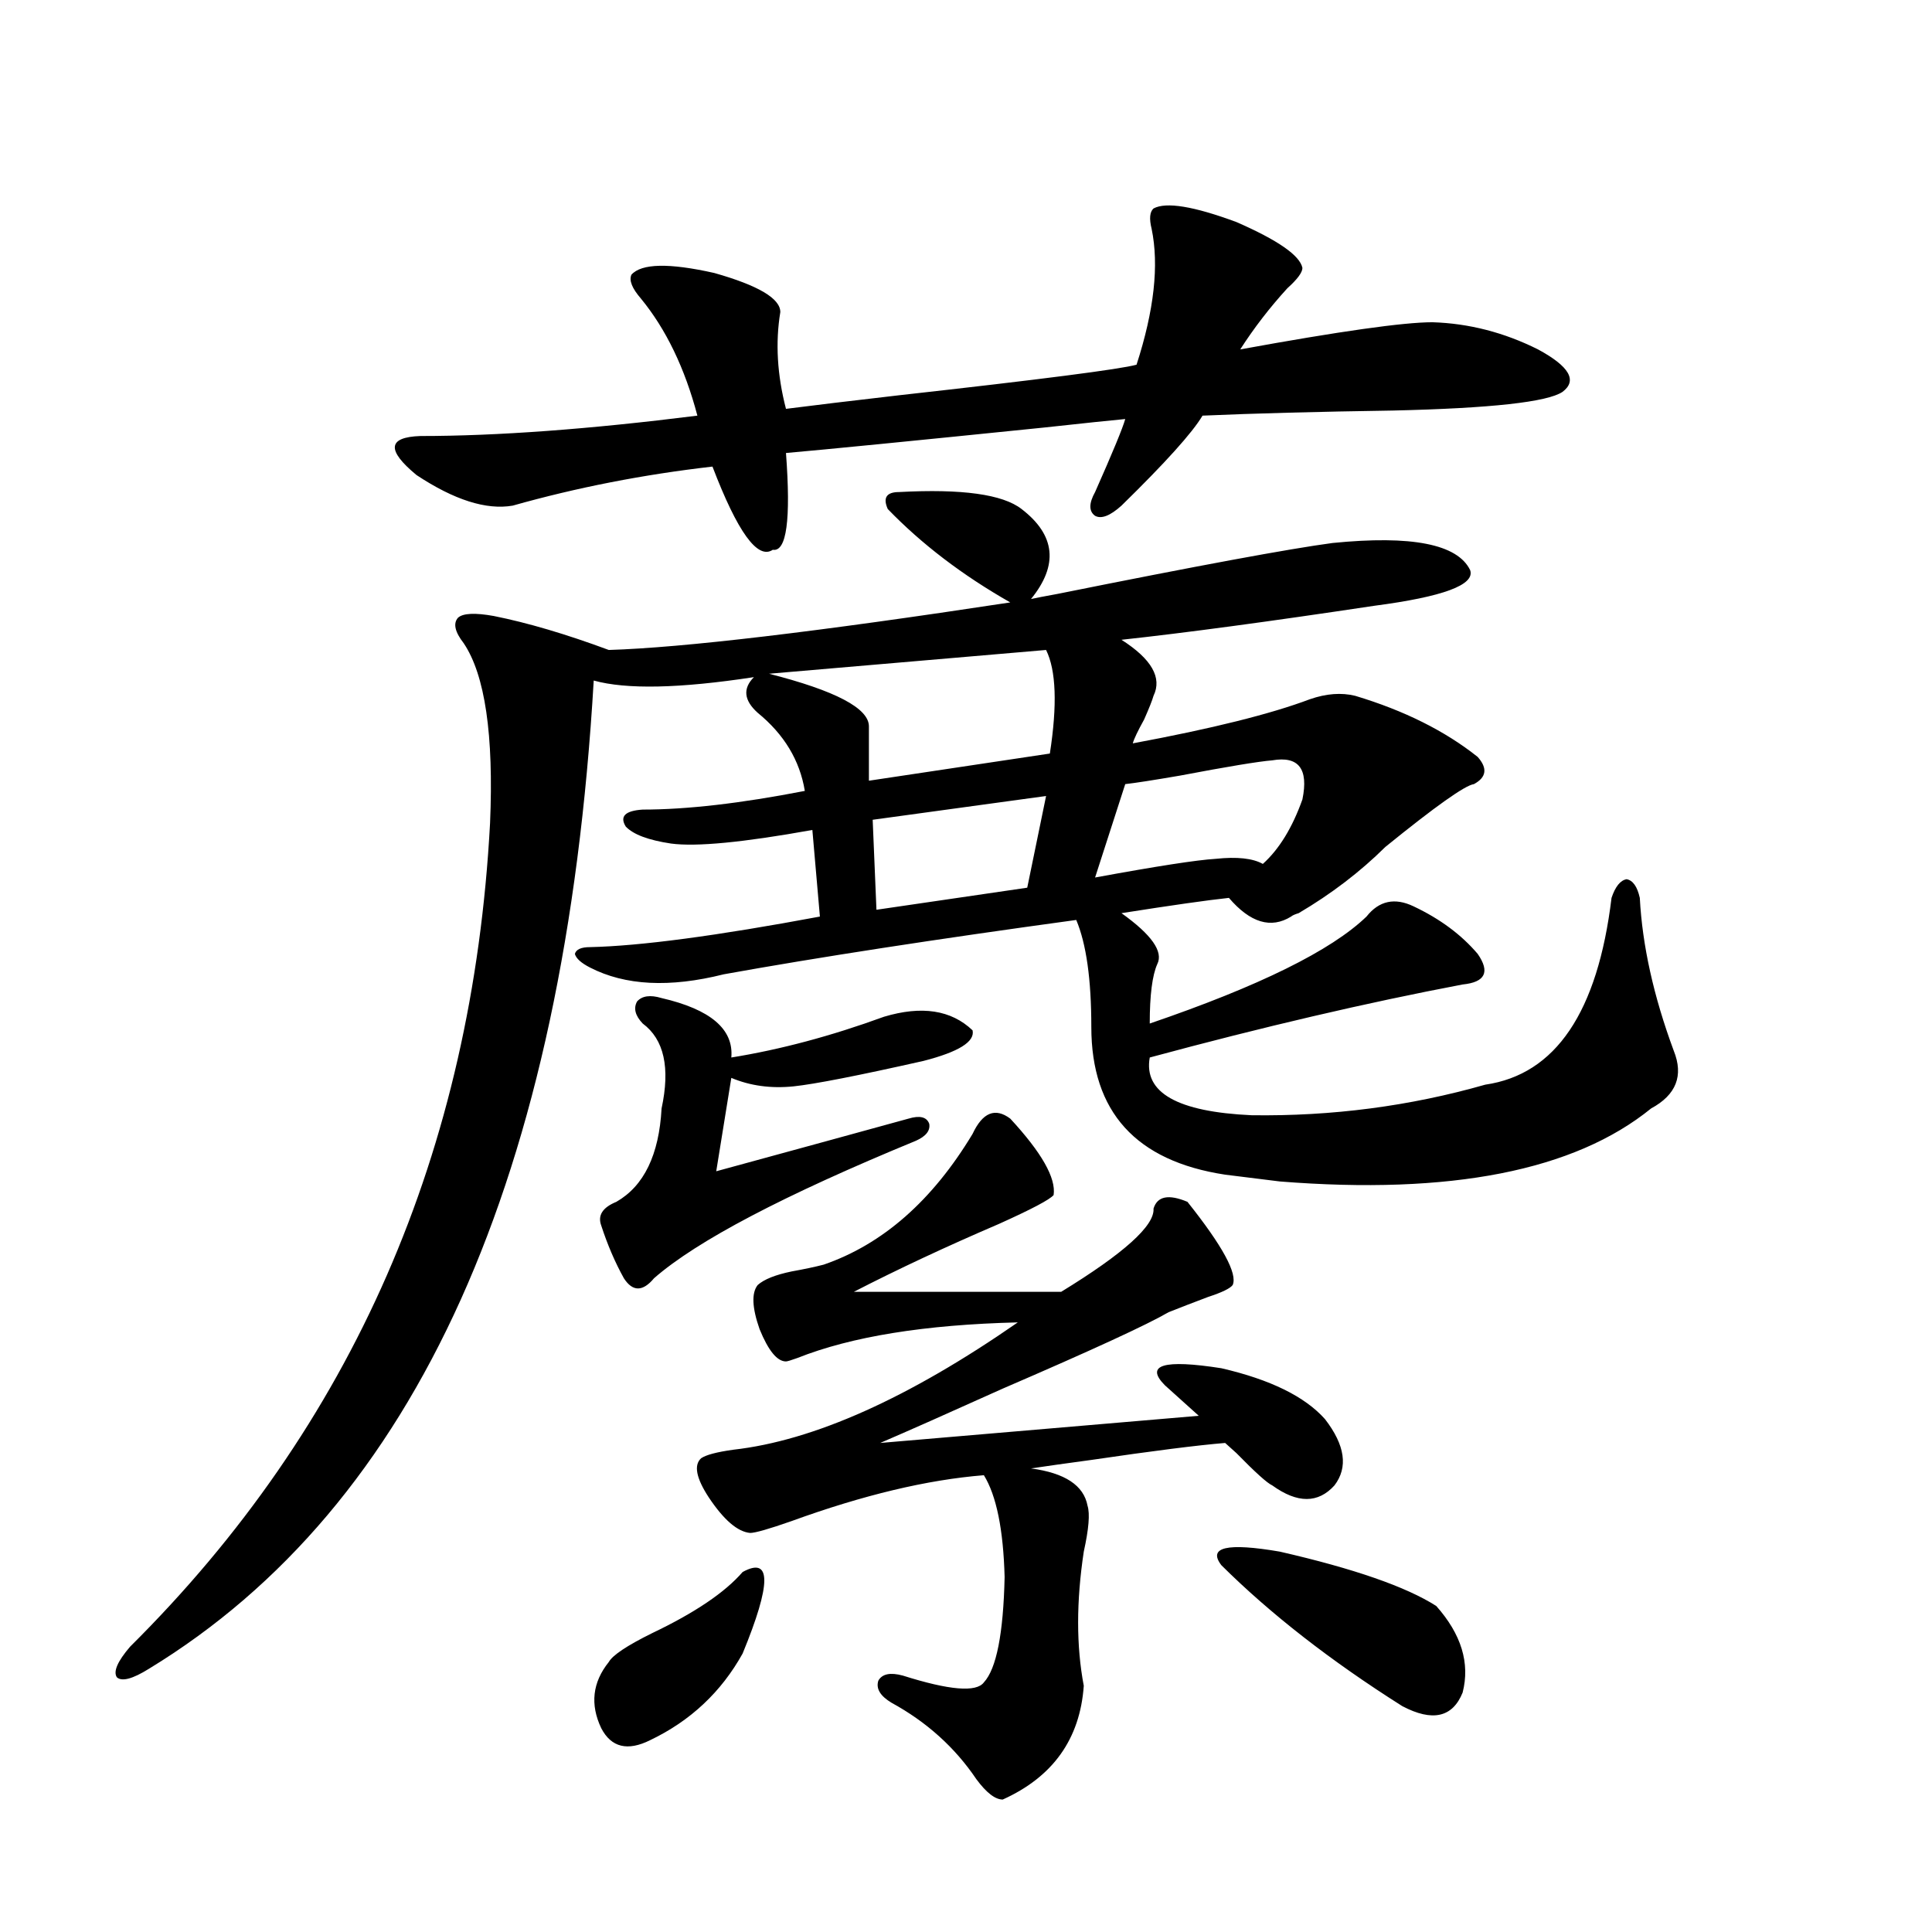 <?xml version="1.0" encoding="utf-8"?>
<!-- Generator: Adobe Illustrator 16.0.0, SVG Export Plug-In . SVG Version: 6.00 Build 0)  -->
<!DOCTYPE svg PUBLIC "-//W3C//DTD SVG 1.1//EN" "http://www.w3.org/Graphics/SVG/1.1/DTD/svg11.dtd">
<svg version="1.1" id="图层_1" xmlns="http://www.w3.org/2000/svg" xmlns:xlink="http://www.w3.org/1999/xlink" x="0px" y="0px"
	 width="1000px" height="1000px" viewBox="0 0 1000 1000" enable-background="new 0 0 1000 1000" xml:space="preserve">
<path d="M465.355,254.684c32.514-1.758,53.657,1.181,63.413,8.789c17.561,13.486,19.177,29.004,4.878,46.582
	c2.592-0.577,7.149-1.456,13.658-2.637c72.834-14.639,120.317-23.428,142.436-26.367c40.975-4.092,64.709,0.591,71.218,14.063
	c2.592,7.622-13.993,13.774-49.755,18.457c-54.633,8.212-98.214,14.063-130.729,17.578c15.609,9.97,21.128,19.638,16.585,29.004
	c-0.656,2.348-2.286,6.455-4.878,12.305c-3.262,5.864-5.213,9.97-5.854,12.305c40.975-7.608,71.538-15.23,91.705-22.852
	c8.445-2.925,16.25-3.516,23.414-1.758c25.365,7.622,46.493,18.169,63.413,31.641c5.198,5.864,4.543,10.547-1.951,14.063
	c-4.558,0.591-19.847,11.426-45.853,32.52c-13.018,12.895-27.972,24.321-44.877,34.277c-1.951,0.591-3.262,1.181-3.902,1.758
	c-10.411,6.455-21.143,3.227-32.194-9.668c-11.067,1.181-29.603,3.818-55.608,7.91c15.609,11.137,21.783,19.927,18.536,26.367
	c-2.607,5.864-3.902,16.123-3.902,30.762c56.584-19.336,93.976-37.793,112.192-55.371c6.494-8.198,14.634-9.956,24.39-5.273
	c13.658,6.455,24.71,14.653,33.17,24.609c6.494,9.38,3.902,14.653-7.805,15.82c-49.435,9.38-103.412,21.973-161.947,37.793
	c-3.262,18.169,14.299,28.125,52.682,29.883c41.615,0.591,81.949-4.683,120.973-15.82c36.417-5.273,58.2-37.491,65.364-96.68
	c1.951-5.85,4.543-9.077,7.805-9.668c3.247,0.591,5.518,3.818,6.829,9.668c1.296,24.609,7.149,50.977,17.561,79.102
	c5.198,12.895,1.296,22.852-11.707,29.883c-39.679,32.231-103.747,44.824-192.19,37.793l-28.292-3.516
	c-46.188-7.031-69.267-32.52-69.267-76.465c0-24.609-2.607-43.066-7.805-55.371c-72.849,9.97-133.655,19.336-182.435,28.125
	c-27.972,7.031-51.066,5.864-69.267-3.516c-4.558-2.334-7.165-4.683-7.805-7.031c0.64-2.334,3.247-3.516,7.805-3.516
	c26.005-0.577,65.684-5.85,119.021-15.82l-3.902-44.824c-35.777,6.455-60.166,8.789-73.169,7.031
	c-11.707-1.758-19.512-4.683-23.414-8.789c-3.262-5.273-0.335-8.198,8.78-8.789c22.759,0,50.73-3.213,83.9-9.668
	c-2.607-15.82-10.731-29.292-24.39-40.43c-7.165-6.441-7.805-12.593-1.951-18.457c-38.383,5.864-66.02,6.455-82.925,1.758
	c-14.969,256.641-91.705,427.148-230.238,511.523c-8.46,5.273-13.994,6.729-16.585,4.395c-1.951-2.939,0.32-8.212,6.829-15.82
	c115.119-114.258,177.221-256.338,186.337-426.27c1.951-45.703-2.607-76.753-13.658-93.164c-4.558-5.85-5.533-10.245-2.927-13.184
	c2.591-2.334,8.78-2.637,18.536-0.879c17.561,3.516,37.392,9.38,59.511,17.578c38.368-1.167,107.635-9.366,207.8-24.609
	c-24.725-14.063-45.853-30.171-63.413-48.34C456.895,257.623,458.846,254.684,465.355,254.684z M597.059,107.906
	c6.494-3.516,20.807-1.167,42.926,7.031c21.463,9.38,32.835,17.29,34.146,23.73c0,2.348-2.607,5.864-7.805,10.547
	c-9.115,9.97-17.24,20.517-24.39,31.641c51.371-9.366,84.541-14.063,99.51-14.063c18.856,0.591,37.072,5.273,54.633,14.063
	c16.25,8.789,20.487,16.123,12.683,21.973c-7.805,5.273-37.072,8.501-87.803,9.668c-39.023,0.591-71.873,1.469-98.534,2.637
	c-5.213,8.789-19.192,24.321-41.95,46.582c-5.854,5.273-10.411,7.031-13.658,5.273c-3.262-2.334-3.262-6.441,0-12.305
	c9.1-20.503,14.299-33.096,15.609-37.793c-6.509,0.591-20.487,2.06-41.95,4.395c-68.947,7.031-113.503,11.426-133.655,13.184
	c2.591,34.58,0.32,51.279-6.829,50.098c-7.805,5.273-18.216-9.077-31.219-43.066c-35.777,4.106-70.242,10.849-103.412,20.215
	c-13.658,2.348-30.243-2.925-49.755-15.82c-15.609-12.881-14.969-19.624,1.951-20.215c39.664,0,87.467-3.516,143.411-10.547
	c-6.509-24.609-16.265-44.824-29.268-60.645c-4.558-5.273-6.189-9.366-4.878-12.305c5.198-5.85,19.512-6.152,42.926-0.879
	c22.759,6.455,34.146,13.184,34.146,20.215c-2.607,15.82-1.631,32.52,2.927,50.098c13.658-1.758,33.17-4.092,58.535-7.031
	c73.489-8.198,114.464-13.472,122.924-15.82c9.1-28.125,11.707-51.553,7.805-70.313C594.773,113.18,595.108,109.664,597.059,107.906
	z M384.381,813.668c14.954-8.198,14.954,5.864,0,42.188c-11.067,19.913-26.996,34.854-47.804,44.824
	c-11.707,5.85-20.167,3.804-25.365-6.152c-5.854-12.305-4.558-23.73,3.902-34.277c1.951-3.516,9.42-8.501,22.438-14.941
	C359.656,834.762,375.266,824.215,384.381,813.668z M342.431,516.598c25.365,5.864,37.392,16.123,36.097,30.762
	c25.365-4.092,51.706-11.124,79.022-21.094c19.512-5.85,34.786-3.516,45.853,7.031c1.296,5.864-7.165,11.137-25.365,15.82
	c-33.825,7.622-56.264,12.016-67.315,13.184c-11.707,1.181-22.438-0.288-32.194-4.395l-7.805,48.34
	c42.926-11.714,76.096-20.792,99.51-27.246c5.854-1.758,9.42-0.879,10.731,2.637c0.64,3.516-1.631,6.455-6.829,8.789
	c-68.291,28.125-113.503,51.855-135.606,71.191c-5.854,7.031-11.067,7.031-15.609,0c-4.558-8.198-8.46-17.276-11.707-27.246
	c-1.951-5.273,0.64-9.366,7.805-12.305c14.298-8.198,22.103-24.307,23.414-48.34c4.542-21.094,1.296-35.733-9.756-43.945
	c-3.902-4.092-4.878-7.91-2.927-11.426C332.34,515.431,336.578,514.84,342.431,516.598z M522.915,579
	c16.25,17.578,23.734,30.762,22.438,39.551c-1.951,2.348-11.387,7.333-28.292,14.941c-27.316,11.728-52.362,23.442-75.12,35.156
	h107.314c32.514-19.913,48.444-34.277,47.804-43.066c1.951-6.441,7.805-7.608,17.561-3.516
	c18.201,22.852,26.006,37.216,23.414,43.066c-1.311,1.758-5.533,3.818-12.683,6.152c-7.805,2.939-14.634,5.576-20.487,7.91
	c-11.067,6.455-39.679,19.638-85.852,39.551c-28.627,12.895-49.755,22.275-63.413,28.125l164.874-14.063l-17.561-15.82
	c-10.411-10.547-0.656-13.472,29.268-8.789c25.365,5.864,43.246,14.653,53.657,26.367c10.396,13.486,12.027,24.912,4.878,34.277
	c-8.46,9.38-19.192,9.38-32.194,0c-2.607-1.167-8.78-6.729-18.536-16.699c-2.607-2.334-4.558-4.092-5.854-5.273
	c-14.314,1.181-37.407,4.106-69.267,8.789c-13.018,1.758-23.414,3.227-31.219,4.395c17.561,2.348,27.316,8.789,29.268,19.336
	c1.296,4.106,0.64,12.016-1.951,23.73c-3.902,25.791-3.902,48.917,0,69.434c-1.951,27.534-15.945,47.159-41.95,58.886
	c-3.902,0-8.46-3.516-13.658-10.547c-11.067-16.411-25.701-29.594-43.901-39.551c-5.854-3.516-8.14-7.333-6.829-11.426
	c1.951-3.516,6.174-4.395,12.683-2.637c24.054,7.608,38.048,8.789,41.95,3.516c6.494-7.031,10.076-25.2,10.731-54.492
	c-0.656-24.609-4.238-42.188-10.731-52.734c-29.268,2.348-62.438,10.259-99.51,23.73c-11.707,4.106-18.872,6.152-21.463,6.152
	c-6.509-0.577-13.658-6.729-21.463-18.457c-6.509-9.956-7.805-16.699-3.902-20.215c2.591-1.758,8.125-3.213,16.585-4.395
	c41.615-4.683,90.729-26.656,147.313-65.918c-48.139,1.181-86.187,7.333-114.144,18.457c-3.262,1.181-5.213,1.758-5.854,1.758
	c-4.558,0-9.116-5.562-13.658-16.699c-3.902-11.124-4.238-18.745-0.976-22.852c3.247-2.925,9.1-5.273,17.561-7.031
	c6.494-1.167,12.027-2.334,16.585-3.516c30.563-10.547,56.249-33.096,77.071-67.676C508.601,575.787,515.11,573.15,522.915,579z
	 M541.451,336.422L398.04,348.727c34.466,8.789,51.706,17.88,51.706,27.246v28.125l93.656-14.063
	C547.304,364.849,546.649,346.969,541.451,336.422z M541.451,412.008l-89.754,12.305l1.951,46.582l78.047-11.426L541.451,412.008z
	 M658.521,393.551c-7.164,0.591-23.094,3.227-47.804,7.91c-13.658,2.348-23.094,3.818-28.292,4.395l-15.609,48.34
	c31.859-5.85,52.682-9.077,62.438-9.668c11.052-1.167,19.177-0.288,24.39,2.637c8.445-7.608,15.274-18.745,20.487-33.398
	C677.377,397.946,672.179,391.217,658.521,393.551z M632.18,810.153c-7.164-9.366,2.927-11.714,30.243-7.031
	c38.368,8.789,65.364,18.169,80.974,28.125c13.003,14.639,17.561,29.581,13.658,44.824c-5.213,12.881-15.609,15.23-31.219,7.031
	C688.764,859.66,657.545,835.339,632.18,810.153z"/>
</svg>
